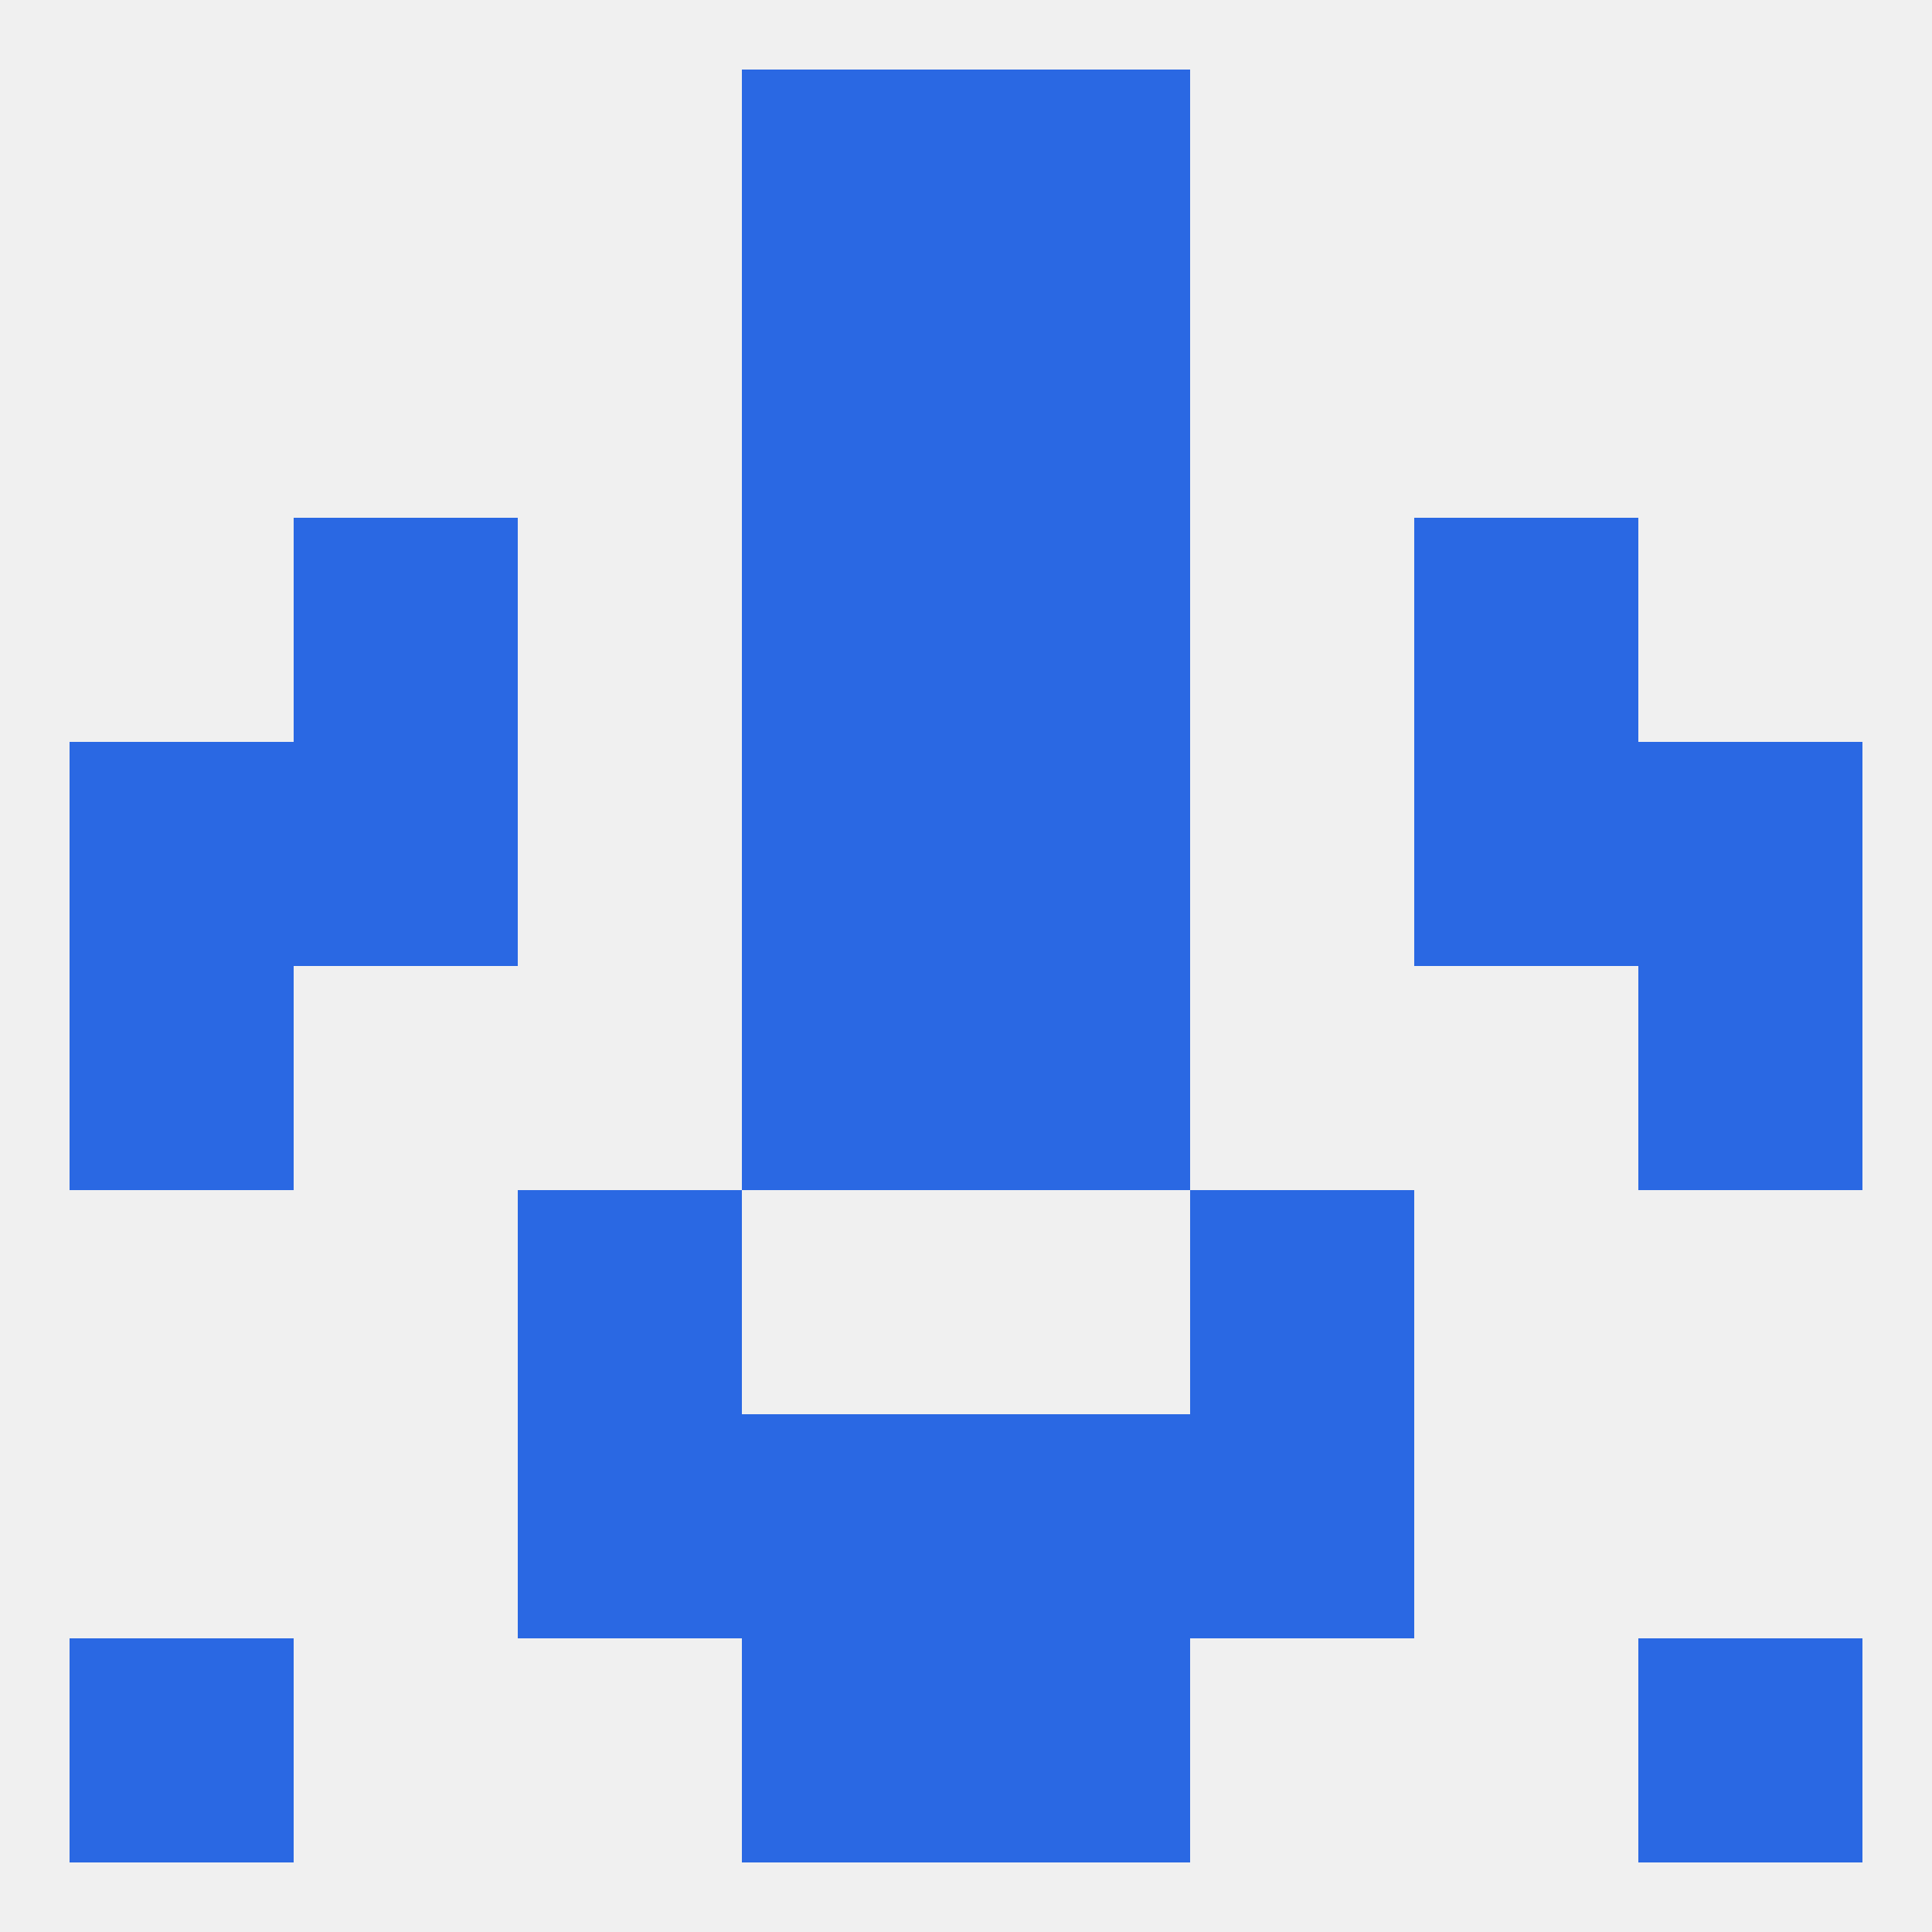 
<!--   <?xml version="1.0"?> -->
<svg version="1.1" baseprofile="full" xmlns="http://www.w3.org/2000/svg" xmlns:xlink="http://www.w3.org/1999/xlink" xmlns:ev="http://www.w3.org/2001/xml-events" width="250" height="250" viewBox="0 0 250 250" >
	<rect width="100%" height="100%" fill="rgba(240,240,240,255)"/>

	<rect x="96" y="38" width="29" height="29" fill="rgba(42,104,227,255)"/>
	<rect x="125" y="38" width="29" height="29" fill="rgba(42,104,227,255)"/>
	<rect x="96" y="67" width="29" height="29" fill="rgba(42,104,227,255)"/>
	<rect x="125" y="67" width="29" height="29" fill="rgba(42,104,227,255)"/>
	<rect x="38" y="67" width="29" height="29" fill="rgba(42,104,227,255)"/>
	<rect x="183" y="67" width="29" height="29" fill="rgba(42,104,227,255)"/>
	<rect x="96" y="96" width="29" height="29" fill="rgba(42,104,227,255)"/>
	<rect x="125" y="96" width="29" height="29" fill="rgba(42,104,227,255)"/>
	<rect x="9" y="96" width="29" height="29" fill="rgba(42,104,227,255)"/>
	<rect x="212" y="96" width="29" height="29" fill="rgba(42,104,227,255)"/>
	<rect x="38" y="96" width="29" height="29" fill="rgba(42,104,227,255)"/>
	<rect x="183" y="96" width="29" height="29" fill="rgba(42,104,227,255)"/>
	<rect x="67" y="154" width="29" height="29" fill="rgba(42,104,227,255)"/>
	<rect x="154" y="154" width="29" height="29" fill="rgba(42,104,227,255)"/>
	<rect x="96" y="125" width="29" height="29" fill="rgba(42,104,227,255)"/>
	<rect x="125" y="125" width="29" height="29" fill="rgba(42,104,227,255)"/>
	<rect x="9" y="125" width="29" height="29" fill="rgba(42,104,227,255)"/>
	<rect x="212" y="125" width="29" height="29" fill="rgba(42,104,227,255)"/>
	<rect x="96" y="183" width="29" height="29" fill="rgba(42,104,227,255)"/>
	<rect x="125" y="183" width="29" height="29" fill="rgba(42,104,227,255)"/>
	<rect x="67" y="183" width="29" height="29" fill="rgba(42,104,227,255)"/>
	<rect x="154" y="183" width="29" height="29" fill="rgba(42,104,227,255)"/>
	<rect x="96" y="212" width="29" height="29" fill="rgba(42,104,227,255)"/>
	<rect x="125" y="212" width="29" height="29" fill="rgba(42,104,227,255)"/>
	<rect x="9" y="212" width="29" height="29" fill="rgba(42,104,227,255)"/>
	<rect x="212" y="212" width="29" height="29" fill="rgba(42,104,227,255)"/>
	<rect x="96" y="9" width="29" height="29" fill="rgba(42,104,227,255)"/>
	<rect x="125" y="9" width="29" height="29" fill="rgba(42,104,227,255)"/>
</svg>